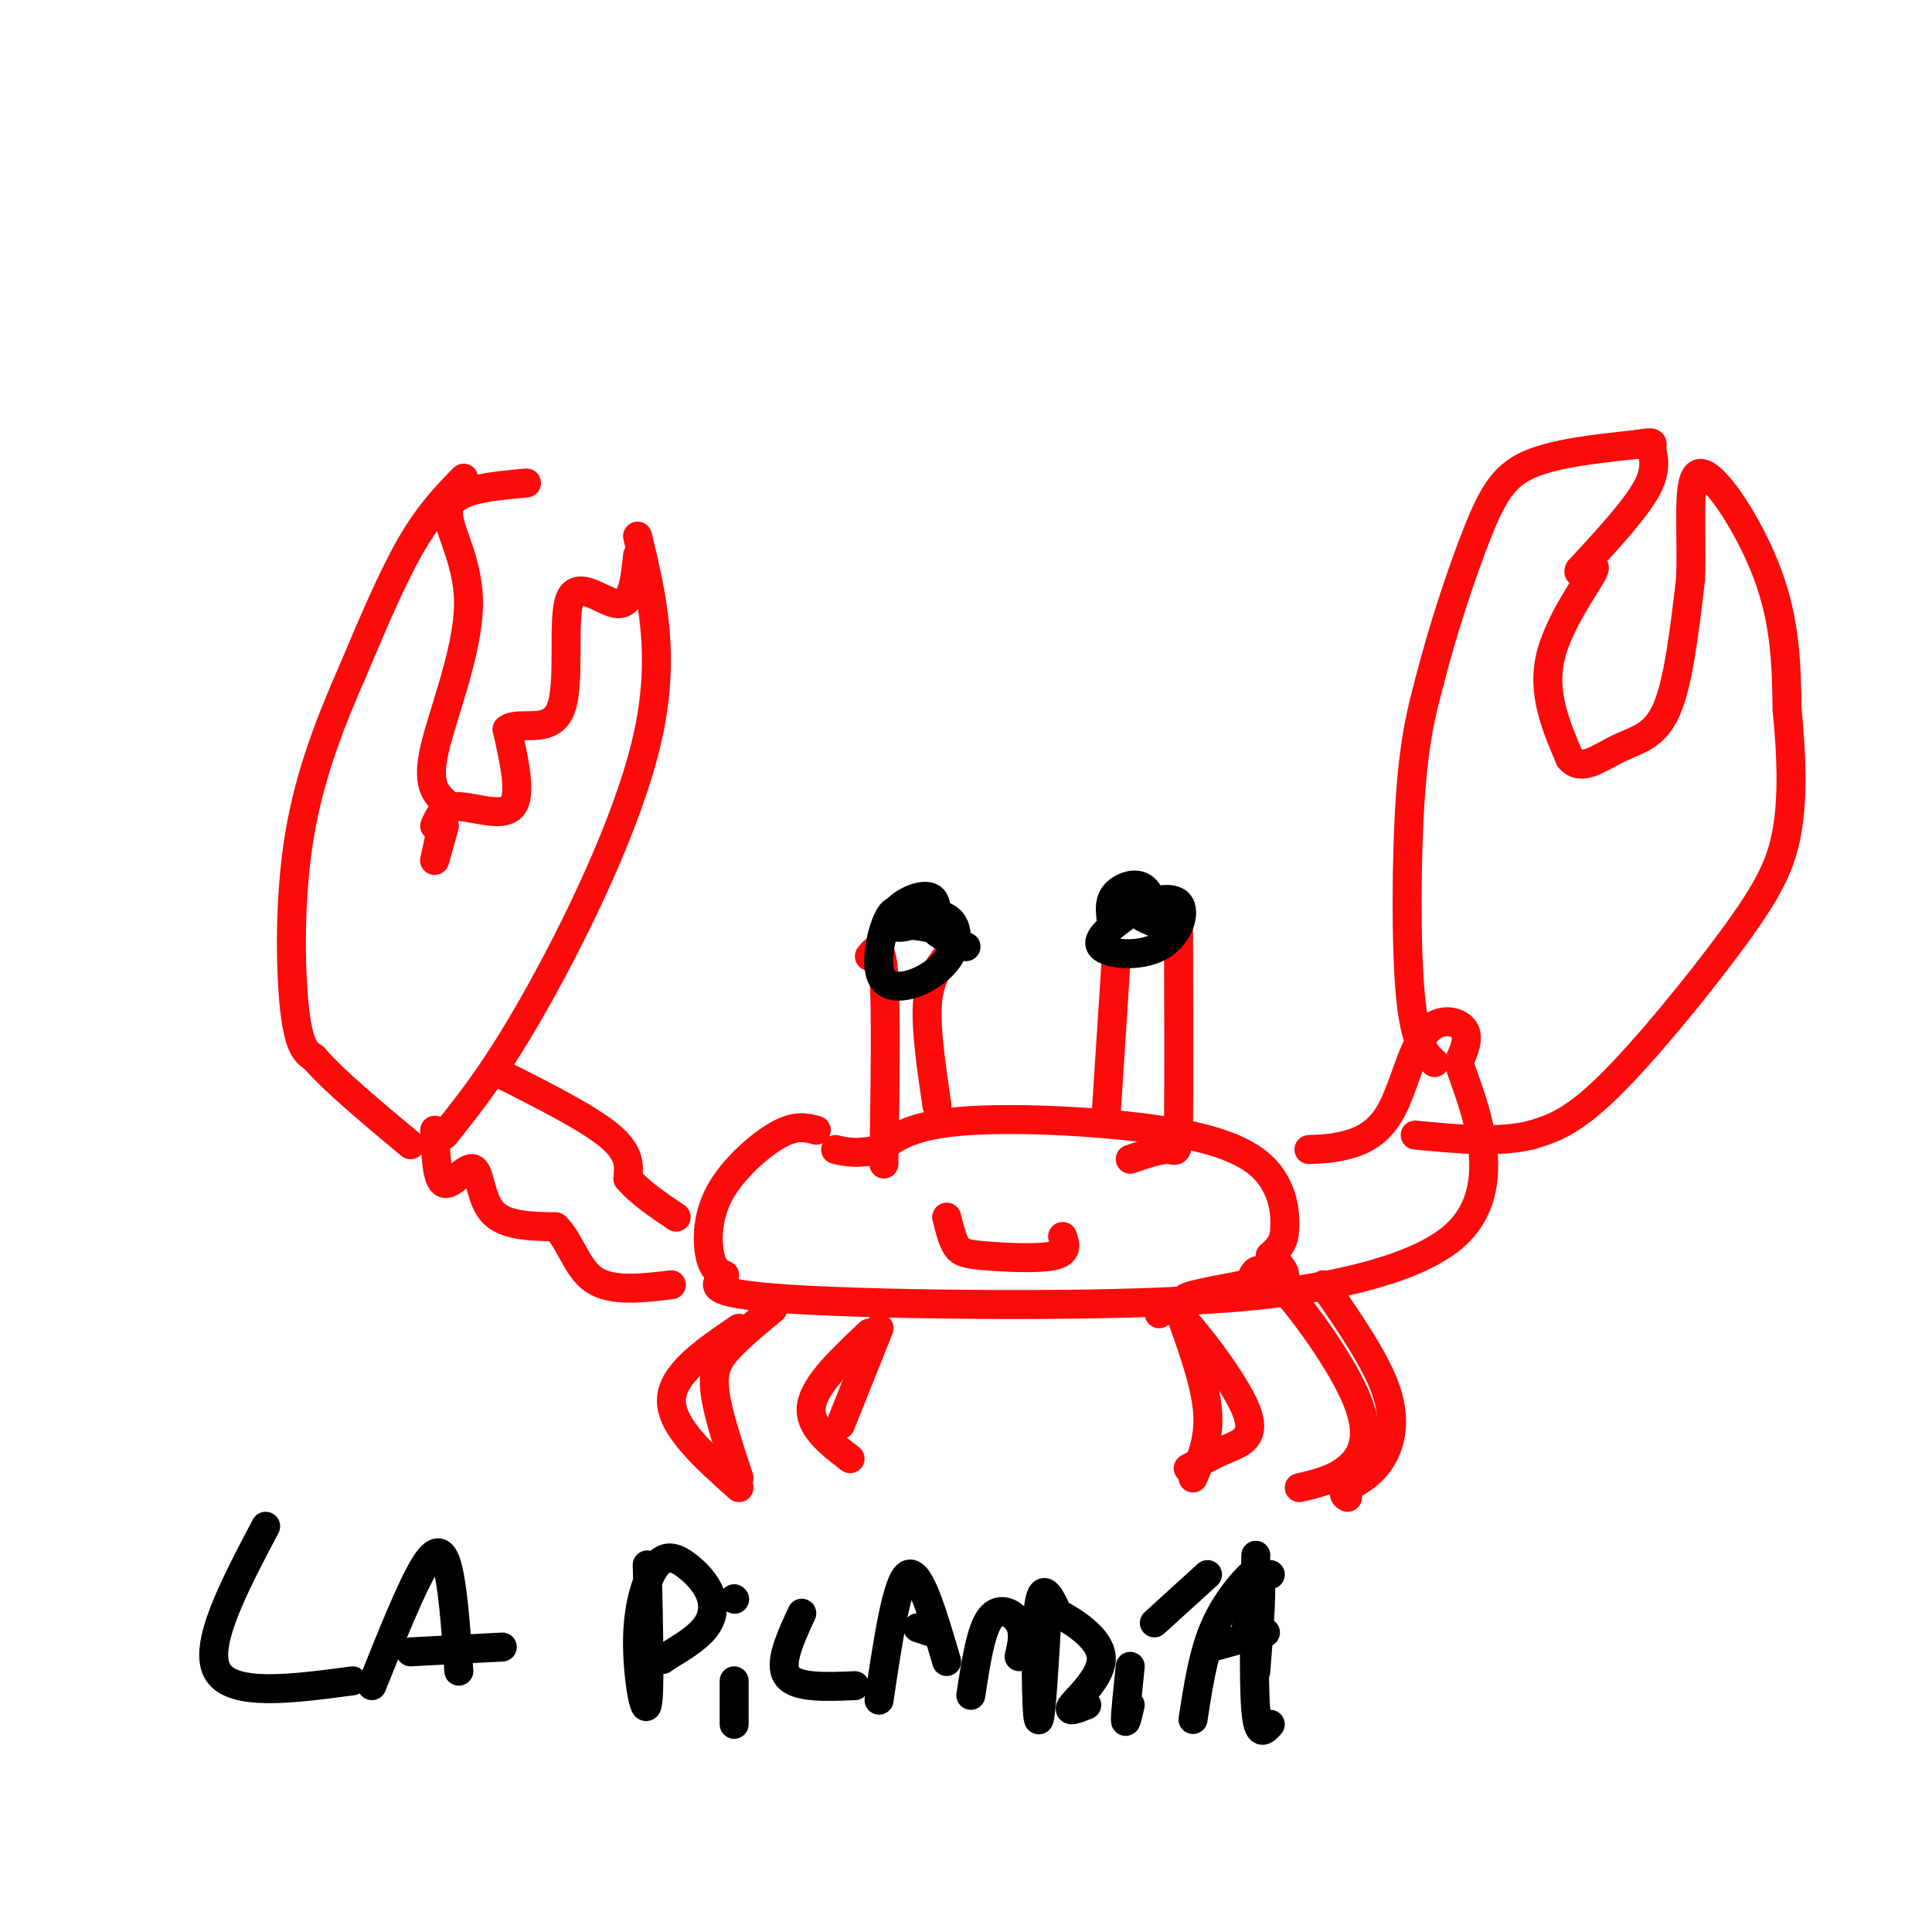<svg viewBox='0 0 400 400' version='1.1' xmlns='http://www.w3.org/2000/svg' xmlns:xlink='http://www.w3.org/1999/xlink'><g fill='none' stroke='rgb(253,10,10)' stroke-width='6' stroke-linecap='round' stroke-linejoin='round'><path d='M90,171c0.867,-2.044 1.733,-4.089 5,-4c3.267,0.089 8.933,2.311 11,0c2.067,-2.311 0.533,-9.156 -1,-16'/><path d='M105,151c2.362,-1.939 8.767,1.212 11,-4c2.233,-5.212 0.293,-18.788 2,-23c1.707,-4.212 7.059,0.939 10,1c2.941,0.061 3.470,-4.970 4,-10'/><path d='M109,100c-7.435,0.679 -14.869,1.357 -16,5c-1.131,3.643 4.042,10.250 4,20c-0.042,9.750 -5.298,22.643 -7,30c-1.702,7.357 0.149,9.179 2,11'/><path d='M92,166c-0.222,4.689 -1.778,10.911 -2,12c-0.222,1.089 0.889,-2.956 2,-7'/><path d='M96,99c-3.583,3.667 -7.167,7.333 -11,14c-3.833,6.667 -7.917,16.333 -12,26'/><path d='M73,139c-4.238,9.690 -8.833,20.917 -11,34c-2.167,13.083 -1.905,28.024 -1,36c0.905,7.976 2.452,8.988 4,10'/><path d='M65,219c4.000,4.667 12.000,11.333 20,18'/><path d='M132,111c2.978,12.356 5.956,24.711 2,42c-3.956,17.289 -14.844,39.511 -23,54c-8.156,14.489 -13.578,21.244 -19,28'/><path d='M90,234c0.208,5.238 0.417,10.476 2,11c1.583,0.524 4.542,-3.667 6,-3c1.458,0.667 1.417,6.190 4,9c2.583,2.810 7.792,2.905 13,3'/><path d='M115,254c3.089,2.867 4.311,8.533 8,11c3.689,2.467 9.844,1.733 16,1'/><path d='M103,222c9.250,4.667 18.500,9.333 23,13c4.500,3.667 4.250,6.333 4,9'/><path d='M130,244c2.333,2.833 6.167,5.417 10,8'/><path d='M169,234c-2.101,-0.571 -4.202,-1.143 -8,1c-3.798,2.143 -9.292,7.000 -12,12c-2.708,5.000 -2.631,10.143 -2,13c0.631,2.857 1.815,3.429 3,4'/><path d='M150,264c-1.333,1.643 -6.167,3.750 14,5c20.167,1.250 65.333,1.643 86,0c20.667,-1.643 16.833,-5.321 13,-9'/><path d='M263,260c2.696,-2.350 2.935,-3.724 3,-6c0.065,-2.276 -0.044,-5.456 -2,-9c-1.956,-3.544 -5.757,-7.454 -18,-10c-12.243,-2.546 -32.926,-3.727 -45,-3c-12.074,0.727 -15.537,3.364 -19,6'/><path d='M182,238c-4.667,1.000 -6.833,0.500 -9,0'/><path d='M153,275c-7.000,4.750 -14.000,9.500 -14,15c0.000,5.500 7.000,11.750 14,18'/><path d='M180,276c-5.667,5.333 -11.333,10.667 -12,15c-0.667,4.333 3.667,7.667 8,11'/><path d='M240,272c0.036,-2.048 0.071,-4.095 4,0c3.929,4.095 11.750,14.333 14,20c2.250,5.667 -1.071,6.762 -4,8c-2.929,1.238 -5.464,2.619 -8,4'/><path d='M259,265c0.726,-1.899 1.452,-3.798 6,1c4.548,4.798 12.917,16.292 16,24c3.083,7.708 0.881,11.631 -2,14c-2.881,2.369 -6.440,3.185 -10,4'/><path d='M271,238c2.509,-0.096 5.018,-0.191 8,-1c2.982,-0.809 6.439,-2.330 9,-7c2.561,-4.670 4.228,-12.488 7,-16c2.772,-3.512 6.649,-2.718 8,-1c1.351,1.718 0.175,4.359 -1,7'/><path d='M302,220c2.881,8.405 10.583,25.917 -1,36c-11.583,10.083 -42.452,12.738 -52,13c-9.548,0.262 2.226,-1.869 14,-4'/><path d='M297,220c-2.022,-1.889 -4.044,-3.778 -5,-14c-0.956,-10.222 -0.844,-28.778 0,-41c0.844,-12.222 2.422,-18.111 4,-24'/><path d='M296,141c2.488,-9.940 6.708,-22.792 10,-31c3.292,-8.208 5.655,-11.774 11,-14c5.345,-2.226 13.673,-3.113 22,-4'/><path d='M339,92c3.976,-0.667 2.917,-0.333 3,1c0.083,1.333 1.310,3.667 -1,8c-2.310,4.333 -8.155,10.667 -14,17'/><path d='M327,118c-0.905,1.810 3.833,-2.167 3,0c-0.833,2.167 -7.238,10.476 -9,18c-1.762,7.524 1.119,14.262 4,21'/><path d='M325,157c2.345,2.952 6.208,-0.167 10,-2c3.792,-1.833 7.512,-2.381 10,-8c2.488,-5.619 3.744,-16.310 5,-27'/><path d='M350,120c0.440,-10.071 -0.958,-21.750 2,-22c2.958,-0.250 10.274,10.929 14,21c3.726,10.071 3.863,19.036 4,28'/><path d='M370,147c0.922,9.123 1.226,17.930 0,25c-1.226,7.070 -3.984,12.404 -11,22c-7.016,9.596 -18.290,23.456 -26,31c-7.710,7.544 -11.855,8.772 -16,10'/><path d='M317,235c-6.667,1.667 -15.333,0.833 -24,0'/><path d='M196,198c-1.833,2.417 -3.667,4.833 -4,10c-0.333,5.167 0.833,13.083 2,21'/><path d='M231,200c0.000,0.000 -2.000,31.000 -2,31'/><path d='M244,192c0.044,16.267 0.089,32.533 0,40c-0.089,7.467 -0.311,6.133 -2,6c-1.689,-0.133 -4.844,0.933 -8,2'/><path d='M180,198c1.250,-1.583 2.500,-3.167 3,4c0.500,7.167 0.250,23.083 0,39'/></g>
<g fill='none' stroke='rgb(0,0,0)' stroke-width='6' stroke-linecap='round' stroke-linejoin='round'><path d='M188,191c-1.248,-1.906 -2.496,-3.811 -4,-1c-1.504,2.811 -3.265,10.339 -1,13c2.265,2.661 8.556,0.456 12,-3c3.444,-3.456 4.043,-8.161 1,-10c-3.043,-1.839 -9.726,-0.811 -11,0c-1.274,0.811 2.863,1.406 7,2'/><path d='M192,192c1.700,-1.095 2.450,-4.832 1,-6c-1.450,-1.168 -5.100,0.233 -7,2c-1.900,1.767 -2.050,3.899 0,4c2.050,0.101 6.300,-1.828 8,-2c1.700,-0.172 0.850,1.414 0,3'/><path d='M194,193c1.000,1.000 3.500,2.000 6,3'/><path d='M234,189c-3.705,2.683 -7.410,5.365 -6,7c1.410,1.635 7.935,2.222 12,0c4.065,-2.222 5.671,-7.252 4,-9c-1.671,-1.748 -6.620,-0.214 -8,1c-1.380,1.214 0.810,2.107 3,3'/><path d='M239,191c0.357,-1.119 -0.250,-5.417 -2,-7c-1.750,-1.583 -4.643,-0.452 -6,1c-1.357,1.452 -1.179,3.226 -1,5'/></g>
<g fill='none' stroke='rgb(253,10,10)' stroke-width='6' stroke-linecap='round' stroke-linejoin='round'><path d='M274,266c5.444,7.867 10.889,15.733 13,22c2.111,6.267 0.889,10.933 -1,14c-1.889,3.067 -4.444,4.533 -7,6'/><path d='M279,308c-1.167,1.333 -0.583,1.667 0,2'/><path d='M160,271c-3.356,2.778 -6.711,5.556 -9,8c-2.289,2.444 -3.511,4.556 -3,9c0.511,4.444 2.756,11.222 5,18'/><path d='M182,275c0.000,0.000 -8.000,20.000 -8,20'/><path d='M244,271c2.750,7.583 5.500,15.167 6,21c0.500,5.833 -1.250,9.917 -3,14'/><path d='M196,252c0.571,2.333 1.143,4.667 2,6c0.857,1.333 2.000,1.667 6,2c4.000,0.333 10.857,0.667 14,0c3.143,-0.667 2.571,-2.333 2,-4'/></g>
<g fill='none' stroke='rgb(0,0,0)' stroke-width='6' stroke-linecap='round' stroke-linejoin='round'><path d='M55,316c-6.500,12.333 -13.000,24.667 -10,30c3.000,5.333 15.500,3.667 28,2'/><path d='M77,349c4.133,-10.333 8.267,-20.667 11,-25c2.733,-4.333 4.067,-2.667 5,2c0.933,4.667 1.467,12.333 2,20'/><path d='M85,342c0.000,0.000 19.000,-1.000 19,-1'/><path d='M134,324c0.310,13.397 0.619,26.794 0,29c-0.619,2.206 -2.167,-6.778 -2,-14c0.167,-7.222 2.050,-12.681 4,-15c1.950,-2.319 3.966,-1.498 6,0c2.034,1.498 4.086,3.673 5,6c0.914,2.327 0.690,4.808 -1,7c-1.690,2.192 -4.845,4.096 -8,6'/><path d='M138,343c-1.333,1.000 -0.667,0.500 0,0'/><path d='M152,348c0.000,0.000 0.000,9.000 0,9'/><path d='M152,331c0.000,0.000 0.100,0.100 0.1,0.1'/><path d='M166,334c-2.417,5.250 -4.833,10.500 -3,13c1.833,2.500 7.917,2.250 14,2'/><path d='M182,352c1.833,-12.333 3.667,-24.667 6,-26c2.333,-1.333 5.167,8.333 8,18'/><path d='M190,337c0.000,0.000 3.000,1.000 3,1'/><path d='M201,351c1.022,-6.711 2.044,-13.422 4,-16c1.956,-2.578 4.844,-1.022 6,1c1.156,2.022 0.578,4.511 0,7'/><path d='M217,331c-0.756,13.133 -1.511,26.267 -2,25c-0.489,-1.267 -0.711,-16.933 0,-23c0.711,-6.067 2.356,-2.533 4,1'/><path d='M219,334c3.048,1.595 8.667,5.083 9,9c0.333,3.917 -4.619,8.262 -6,10c-1.381,1.738 0.810,0.869 3,0'/><path d='M234,345c-0.500,4.833 -1.000,9.667 -1,11c0.000,1.333 0.500,-0.833 1,-3'/><path d='M239,336c0.000,0.000 11.000,-10.000 11,-10'/><path d='M260,332c0.000,0.000 -2.000,5.000 -2,5'/><path d='M247,356c0.994,-6.440 1.988,-12.881 4,-18c2.012,-5.119 5.042,-8.917 7,-11c1.958,-2.083 2.845,-2.452 3,1c0.155,3.452 -0.423,10.726 -1,18'/><path d='M251,341c0.000,0.000 11.000,-3.000 11,-3'/><path d='M263,326c0.000,0.000 -2.000,1.000 -2,1'/><path d='M260,322c-0.250,13.083 -0.500,26.167 0,32c0.500,5.833 1.750,4.417 3,3'/></g>
</svg>